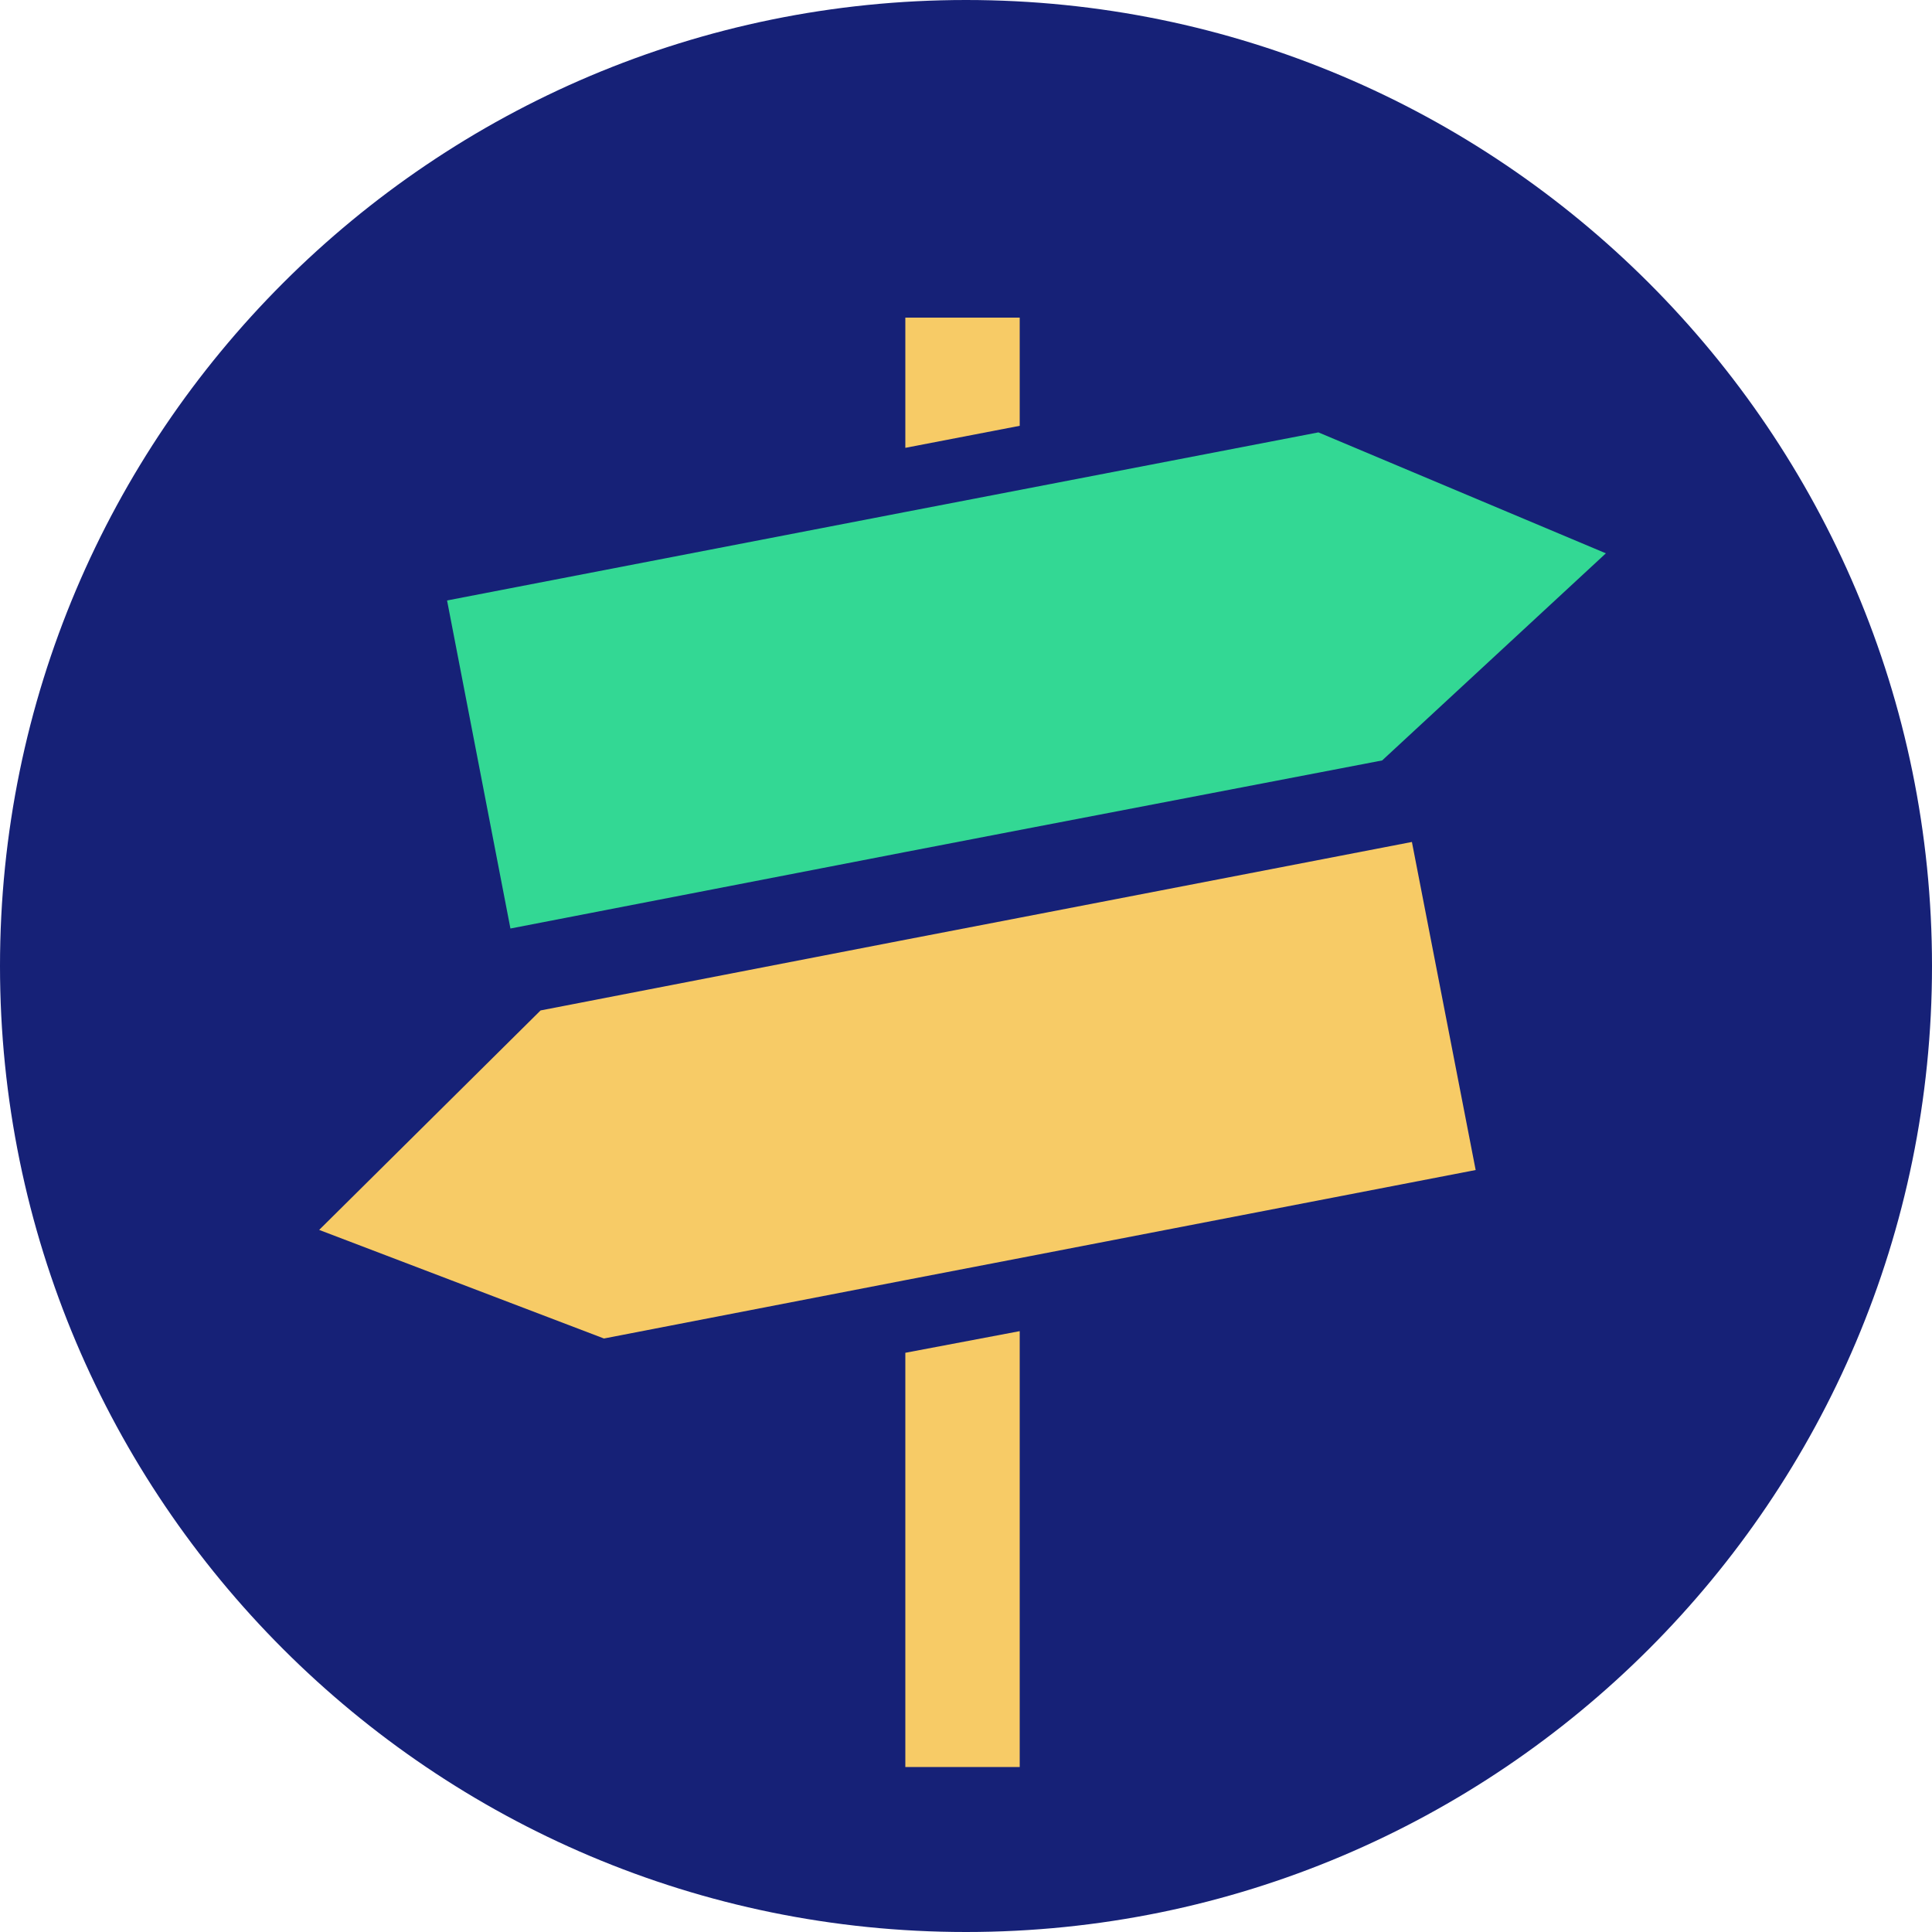 <?xml version="1.0" encoding="UTF-8"?>
<svg id="_图层_1" data-name="图层_1" xmlns="http://www.w3.org/2000/svg" version="1.1" viewBox="0 0 50 50">
  <!-- Generator: Adobe Illustrator 29.4.0, SVG Export Plug-In . SVG Version: 2.1.0 Build 152)  -->
  <defs>
    <style>
      .st0 {
        fill: #162177;
      }

      .st1 {
        fill: #f7cb66;
      }

      .st2 {
        fill: #33d894;
      }
    </style>
  </defs>
  <path class="st0" d="M25,0C11.2,0,0,11.2,0,25s11.2,25,25,25,25-11.2,25-25S38.8,0,25,0h0Z"/>
  <g>
    <polygon class="st1" points="26.39 8.22 23.43 8.22 23.43 11.59 26.39 11.02 26.39 8.22"/>
    <polygon class="st1" points="23.43 45.73 26.39 45.73 26.39 34.45 23.43 35.01 23.43 45.73"/>
    <polygon class="st2" points="34.12 11.19 26.39 12.68 23.43 13.25 11.57 15.54 13.21 24.03 23.43 22.05 26.39 21.48 35.77 19.68 41.56 14.32 34.12 11.19"/>
    <polygon class="st1" points="36.54 21.79 26.39 23.75 23.43 24.32 13.99 26.15 8.26 31.83 15.63 34.64 23.43 33.13 26.39 32.56 38.19 30.28 36.54 21.79"/>
  </g>
</svg>